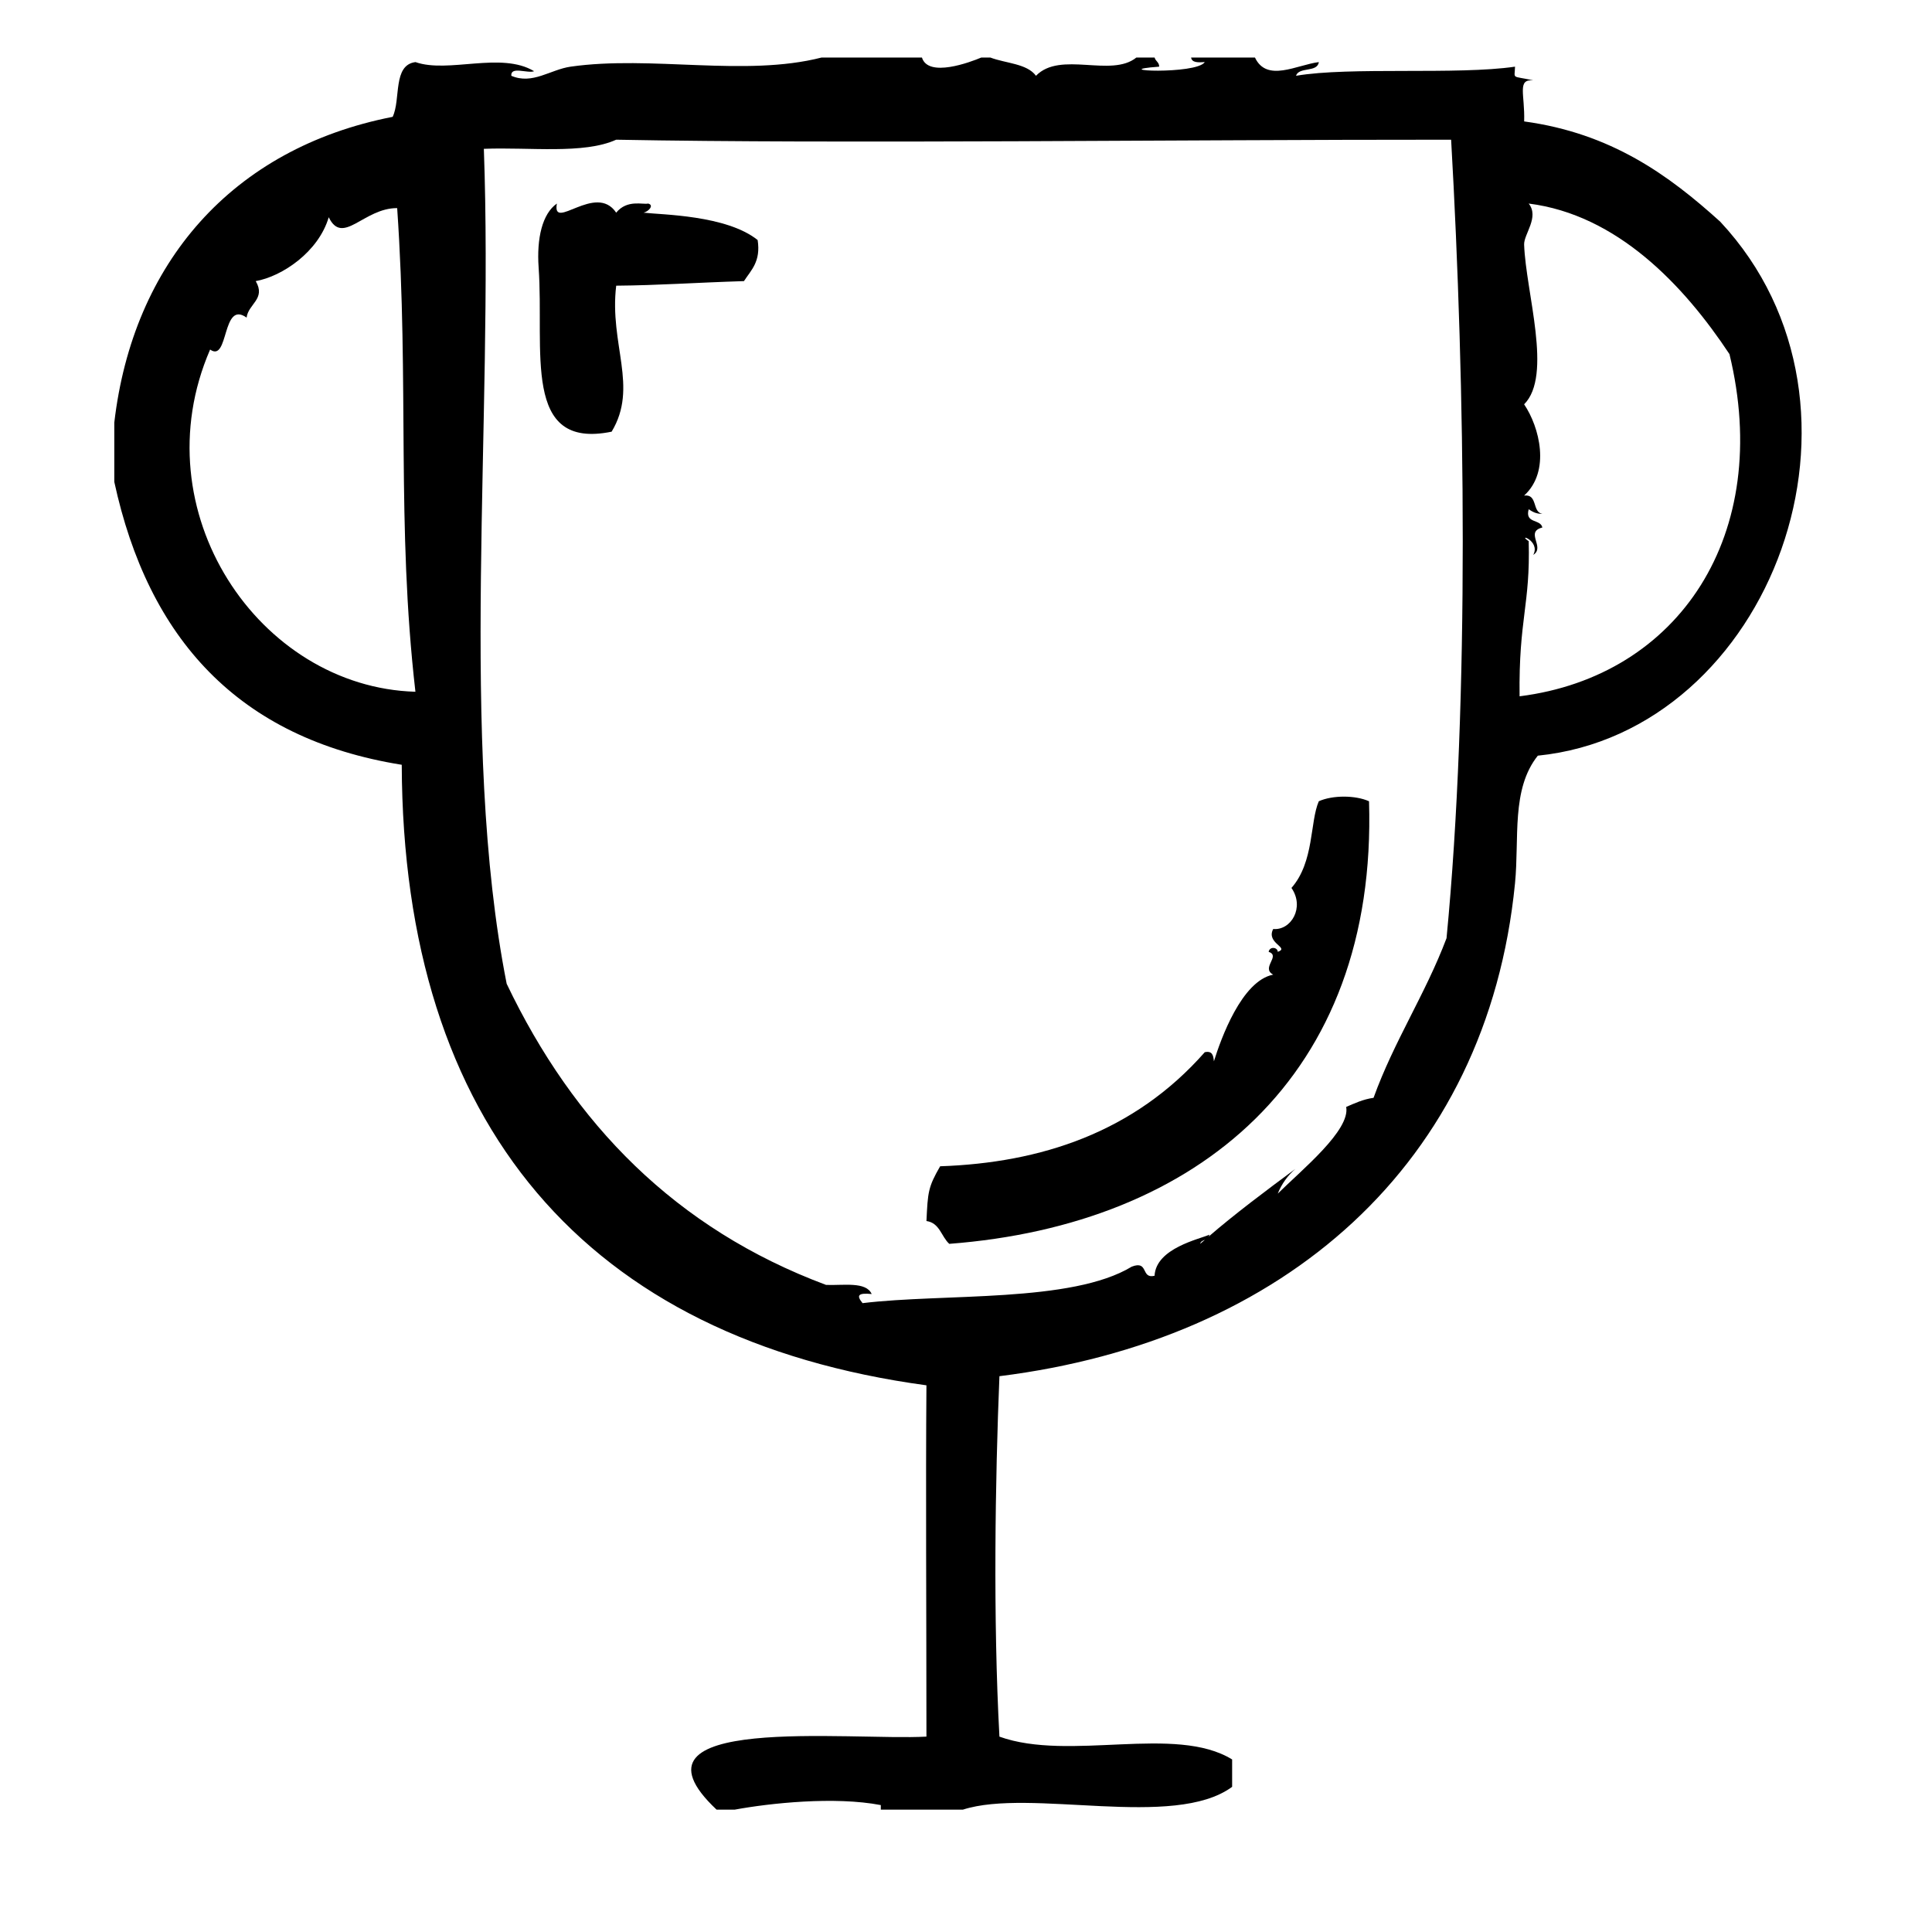 <?xml version="1.0" encoding="UTF-8"?>
<!-- Uploaded to: SVG Repo, www.svgrepo.com, Generator: SVG Repo Mixer Tools -->
<svg fill="#000000" width="800px" height="800px" version="1.1" viewBox="144 144 512 512" xmlns="http://www.w3.org/2000/svg">
 <g fill-rule="evenodd">
  <path d="m599.91 202.78c-13.754-12.445-28.945-23.453-51.992-26.602 0.227-7.219-1.961-11.254 2.418-10.883-5.91-1.301-4.934-0.191-4.836-3.629-15.254 2.242-43.746-0.031-58.043 2.418 0.77-2.453 5.652-0.797 6.047-3.629-5.812 0.719-13.777 5.477-16.93-1.211h-16.922c0.203 1.41 1.91 1.316 3.629 1.211-2.223 3.379-26.762 2.281-12.086 1.211 0-1.215-0.984-1.441-1.211-2.418h-4.836c-6.68 5.406-20.137-1.848-26.602 4.836-2.387-3.254-8.004-3.281-12.09-4.836h-2.414c-2.891 1.223-14.055 5.422-15.719 0h-26.602c-20.32 5.195-45.074-0.637-66.504 2.418-5.371 0.766-10.113 4.84-15.719 2.418-0.207-2.625 4.293-0.551 6.047-1.211-8.734-5.281-22.723 0.645-31.438-2.418-6.086 0.766-3.84 9.863-6.047 14.508-42.664 8.355-68.867 38.887-73.77 81.023v15.719c8.977 41.402 32.754 68.008 76.176 74.969 0.324 95.438 48.895 152.21 139.05 164.45-0.215 26.859-0.004 60.297 0 93.098-20.121 1.133-82.785-6.223-55.621 19.348h4.836c9.246-1.707 26.43-3.559 38.691-1.203v1.203h21.766c17.859-5.773 55.922 5.332 71.34-6.039v-7.254c-15.043-9.281-43.086 0.625-61.668-6.047-1.699-31.129-1.129-68.164 0-95.523 75.164-9.383 129.26-55.965 136.63-130.59 1.184-12.012-1.059-24.949 6.047-33.855 61.934-6.269 94.082-92.5 48.367-141.48zm-400.23 33.855c5.008 3.559 3.066-13.211 9.672-8.465 0.434-3.641 5.18-4.934 2.418-9.672 6.957-1.23 16.625-7.691 19.348-16.93 3.723 7.68 9.266-2.465 18.137-2.418 3.231 46.801-0.266 83.699 4.836 128.17-41.492-1.195-72.957-47.906-54.41-90.684zm262.38 236.99c0.141-0.637 0.715-0.848 1.258-1.074-0.402 0.355-0.871 0.727-1.258 1.074zm65.293-81.012c-5.637 14.918-13.891 27.223-19.348 42.32-2.828 0.398-4.992 1.449-7.25 2.414 1.117 6.195-11.668 16.59-18.141 22.98 1.078-2.672 2.672-4.816 4.676-6.559-7.805 5.758-16.184 12.055-23.02 17.965 0.09-0.156 0.211-0.281 0.211-0.523-2.508 1.148-14.152 3.562-14.508 10.879-3.723 0.906-1.477-4.168-6.047-2.414-15.926 9.664-49.73 7.043-71.34 9.672-1.738-2.125-1.109-2.754 2.418-2.418-1.473-3.359-7.426-2.242-12.09-2.414-39.918-14.898-66.914-42.715-84.641-79.805-12.75-64.578-3.445-148.63-6.047-221.27 12.016-0.48 26.484 1.496 35.066-2.418 59.848 1.133 147.99-0.031 221.27 0 3.719 65.137 4.906 148.27-1.215 211.59zm19.352-64.086c-0.258-20.586 2.875-24.133 2.414-41.109-3.285-2.227 3.223-0.145 1.211 3.629 3.258-2.062-2.324-6.066 2.414-7.254-0.492-2.328-4.684-0.957-3.629-4.836 0.973 0.641 1.965 1.258 3.629 1.211-2.781-0.438-1.152-5.297-4.836-4.836 7.082-6.449 4.055-18.199 0-24.184 7.617-7.617 0.457-29.613 0-42.32-0.102-2.777 4.09-7.273 1.211-10.883 23.434 2.938 41.109 21.633 53.207 39.902 11.559 47.695-13.273 85.34-55.621 90.68z"/>
  <path d="m314.55 200.36c1.316-0.293 2.902-1.996 1.211-2.418-1.336 0.352-5.566-1.16-8.465 2.418-5.402-8.074-17.059 5.16-15.719-2.418-3.871 2.711-5.375 9.211-4.836 16.93 1.547 21.996-4.578 48.426 19.348 43.527 7.176-11.898-0.664-23.176 1.211-38.691 11.48-0.102 20.469-0.789 33.855-1.211 1.898-2.934 4.508-5.164 3.629-10.883-8.266-6.633-25.492-6.695-30.234-7.254z"/>
  <path d="m493.5 356.34c-2.394 5.445-1.184 16.066-7.25 22.973 3.57 5.168-0.105 11.309-4.836 10.883-2.012 3.797 4.5 4.941 1.203 6.047-0.016-1.219-2.117-1.523-2.414 0 3.305 1.098-2.144 4.238 1.211 6.047-8.363 1.617-13.879 17.078-15.719 22.973-0.137-1.477-0.363-2.863-2.418-2.418-18.75 21.301-43.508 29.316-70.129 30.23-3.199 5.543-3.266 6.848-3.629 14.508 3.535 0.5 3.926 4.137 6.047 6.047 65.777-5.023 113.49-44.301 111.24-117.29-3.652-1.633-9.66-1.633-13.309-0.004z"/>
 </g>
</svg>